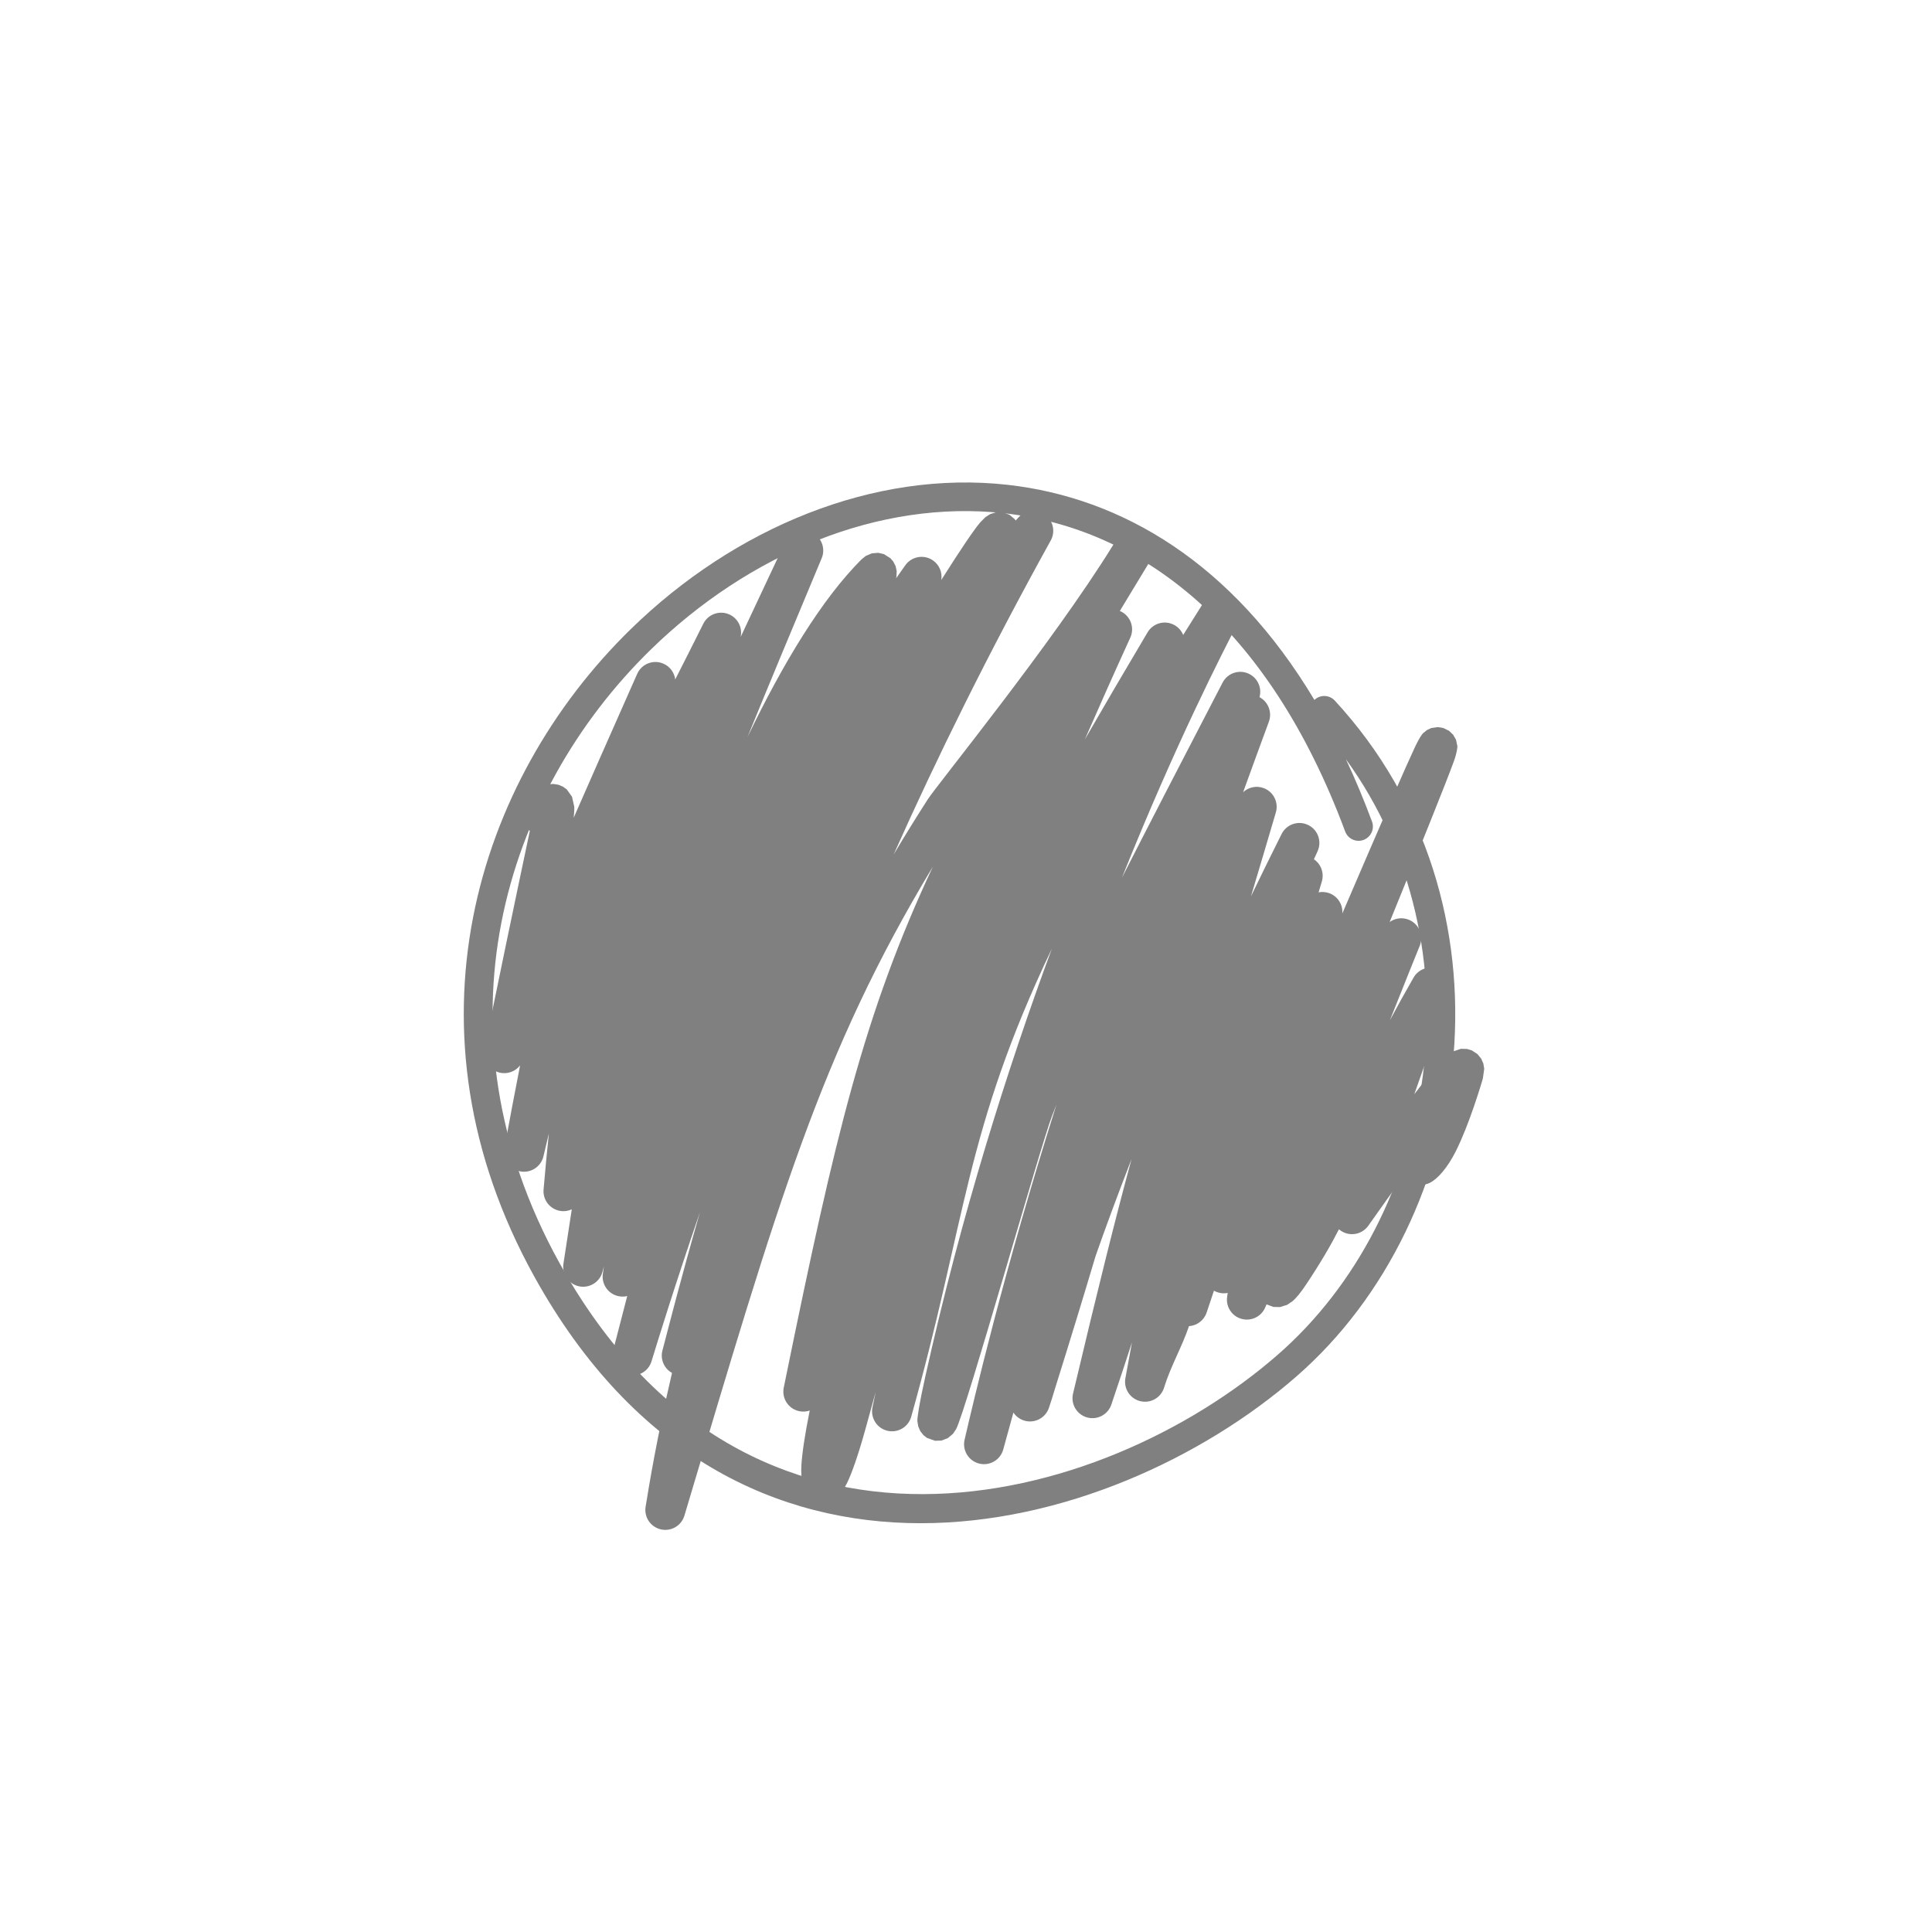 <?xml version="1.0" encoding="UTF-8" standalone="no"?>
<!DOCTYPE svg PUBLIC "-//W3C//DTD SVG 1.1//EN" "http://www.w3.org/Graphics/SVG/1.1/DTD/svg11.dtd">
<svg width="1080px" height="1080px" version="1.1" xmlns="http://www.w3.org/2000/svg" xmlns:xlink="http://www.w3.org/1999/xlink" xml:space="preserve" xmlns:serif="http://www.serif.com/" style="fill-rule:evenodd;clip-rule:evenodd;stroke-linejoin:round;stroke-miterlimit:2;">
    <g transform="matrix(1,0,0,1,-1200,-2470)">
        <g id="i_yin" transform="matrix(1,0,0,1,1200,2470)">
            <rect x="0" y="0" width="1080" height="1080" style="fill:none;"/>
            <g transform="matrix(1,0,0,1,-1200,-2470)">
                <path d="M1934.76,2861.26C1934.79,2861.24 1934.82,2861.21 1934.85,2861.18C1938.09,2858.19 1943.15,2858.39 1946.15,2861.63C2050.26,2974.3 2026.34,3150.96 1924.55,3239.58C1820.17,3330.44 1610.6,3385.8 1498.67,3183.61C1422.5,3046.04 1465.58,2906.7 1552.51,2821.78C1610.69,2764.94 1688.53,2732.61 1763.39,2741.03C1827.05,2748.2 1888.94,2784.67 1934.76,2861.26ZM1952.35,2894.38C1957.51,2905.34 1962.38,2916.95 1966.95,2929.23C1968.49,2933.37 1966.38,2937.98 1962.24,2939.52C1958.11,2941.06 1953.5,2938.95 1951.96,2934.81C1908.73,2818.62 1836.96,2765.41 1761.6,2756.93C1691.28,2749.02 1618.34,2779.83 1563.69,2833.22C1481.37,2913.64 1440.54,3045.58 1512.67,3175.87C1618.12,3366.35 1815.71,3313.12 1914.04,3227.51C2003.29,3149.81 2028.87,3000.05 1952.35,2894.38Z" style="fill:rgb(128,128,128);"/>
            </g>
            <g transform="matrix(1,0,0,1,-1200,-2470)">
                <path d="M1496.17,2934.5C1492.78,2931.21 1491.75,2925.97 1493.97,2921.53C1496.32,2916.83 1498.29,2913.97 1499.62,2912.54L1502.61,2910.05L1506.76,2908.43L1509.3,2908.23L1512.1,2908.66L1514.73,2909.76L1516.81,2911.27L1519.75,2915.36L1521.01,2920.94C1521.1,2922.39 1520.98,2924.48 1520.7,2927.12C1529.43,2907.1 1540.67,2881.76 1556.2,2846.69C1558.65,2841.14 1565.09,2838.58 1570.69,2840.92C1574.5,2842.51 1576.97,2845.97 1577.46,2849.8C1582.29,2840.28 1587.51,2829.97 1593.15,2818.67C1595.83,2813.32 1602.24,2811.03 1607.7,2813.48C1612.62,2815.7 1615.18,2821.06 1613.99,2826.16C1621.41,2810.35 1629.67,2792.81 1638.95,2773C1641.53,2767.51 1648.02,2765.08 1653.57,2767.54C1659.11,2770 1661.67,2776.45 1659.33,2782.04C1642.95,2821.18 1629.3,2853.95 1617.82,2882.09C1637.75,2840.64 1659.44,2804.84 1681.57,2782.71L1684.02,2780.74L1687.36,2779.33L1690.9,2779.03L1694.14,2779.76L1697.79,2782.08L1699.33,2783.89L1700.64,2786.44L1701.26,2789.23L1701.11,2792.46C1701.07,2792.68 1701.01,2792.96 1700.91,2793.31C1702.7,2790.72 1704.44,2788.25 1706.13,2785.9C1709.58,2781.12 1716.16,2779.86 1721.14,2783.01C1725.01,2785.47 1726.88,2789.93 1726.18,2794.22C1737.64,2776.11 1744.63,2765.91 1747.99,2761.97L1750.94,2759.02L1753.6,2757.35L1757.01,2756.33L1760.75,2756.43L1764.36,2757.8L1767.26,2760.24L1767.75,2760.98C1768.31,2760.37 1768.87,2759.76 1769.42,2759.15C1773.25,2755.01 1779.57,2754.37 1784.14,2757.68C1788.72,2760.98 1790.11,2767.18 1787.38,2772.11C1752.52,2835.12 1723.59,2893.83 1699.56,2947.66C1705.55,2937.6 1711.88,2927.36 1718.64,2916.82C1723.78,2908.8 1788.49,2829.29 1822.08,2774.95C1823.04,2773.36 1824.02,2771.77 1825,2770.16C1825.01,2770.14 1825.02,2770.12 1825.04,2770.1C1828.24,2764.85 1835.07,2763.18 1840.33,2766.36C1845.58,2769.54 1847.28,2776.37 1844.12,2781.64C1844.1,2781.66 1844.09,2781.68 1844.08,2781.7C1843.15,2783.24 1842.2,2784.81 1841.22,2786.39C1835.95,2795.05 1830.88,2803.42 1825.99,2811.53C1826.24,2811.63 1826.49,2811.75 1826.73,2811.87C1832.07,2814.57 1834.33,2821.01 1831.84,2826.45C1822.93,2845.97 1814.46,2864.95 1806.42,2883.37C1816.84,2865.27 1828.46,2845.45 1841.5,2823.48C1844.53,2818.37 1851.02,2816.53 1856.28,2819.3C1858.68,2820.56 1860.45,2822.59 1861.41,2824.94C1865.13,2818.98 1868.95,2812.89 1872.89,2806.67C1876.08,2801.63 1882.68,2799.99 1887.86,2802.96C1893.04,2805.93 1894.96,2812.45 1892.22,2817.75C1883.77,2834.1 1857.55,2884.86 1827.13,2960.73C1841.67,2932.21 1860.06,2896.53 1883.44,2851.57C1886.27,2846.14 1892.94,2844 1898.4,2846.78C1903.21,2849.24 1905.48,2854.71 1904.07,2859.72C1908.94,2862.3 1911.25,2868.14 1909.31,2873.43C1904.12,2887.51 1899.34,2900.6 1894.91,2912.85C1897.89,2910.07 1902.27,2909.05 1906.32,2910.52C1911.86,2912.53 1914.87,2918.5 1913.21,2924.15C1908.11,2941.5 1903.51,2957 1899.3,2971.05C1904.46,2960.35 1910.13,2948.8 1916.42,2936.22C1919.14,2930.78 1925.72,2928.52 1931.2,2931.15C1936.69,2933.77 1939.06,2940.3 1936.54,2945.84C1935.84,2947.36 1935.16,2948.86 1934.48,2950.34C1938.42,2953 1940.34,2957.99 1938.91,2962.76C1938.31,2964.8 1937.7,2966.83 1937.1,2968.83C1938.91,2968.48 1940.84,2968.57 1942.72,2969.18C1947.7,2970.81 1950.76,2975.62 1950.37,2980.64C1973.78,2926.09 1986.32,2897.49 1991.13,2887.27C1993.34,2882.56 1995.02,2880.34 1995.44,2879.91L1997.76,2878.05L2000.18,2876.96L2003.71,2876.45L2006.75,2876.93L2010.03,2878.53L2012.33,2880.74L2013.92,2883.51L2014.69,2887.13C2014.72,2887.72 2014.46,2890.79 2012.68,2895.68C2008.34,2907.59 1994.05,2943.1 1976.83,2985.41C1979.87,2983.23 1983.93,2982.64 1987.63,2984.18C1993.27,2986.54 1995.96,2993 1993.66,2998.66C1992.21,3002.26 1985.58,3018.59 1976.94,3040.37C1980.85,3033.06 1985.24,3025.14 1990.18,3016.49C1993.08,3011.42 1999.39,3009.45 2004.66,3011.96C2009.93,3014.47 2012.37,3020.62 2010.26,3026.06C2009.8,3027.25 2000.64,3053.02 1990.61,3081.66C1998.69,3071.08 2003.81,3065 2006.85,3061.95C2009,3059.8 2010.68,3058.59 2011.8,3057.94L2016.64,3056.29L2020.03,3056.36L2022.74,3057.17L2025.9,3059.23L2028.03,3061.85L2029.2,3064.53L2029.69,3067.44L2028.93,3072.92C2027.99,3076.12 2021.33,3098.61 2013.75,3113.67C2009.28,3122.56 2003.79,3128.96 1999.34,3131.18C1994.17,3133.76 1987.95,3131.95 1984.93,3127.16C1978.92,3135.41 1972.24,3144.73 1964.9,3155.17C1961.73,3159.68 1955.74,3161.2 1950.81,3158.74C1949.95,3158.31 1949.17,3157.79 1948.48,3157.18C1943.94,3166.09 1938.22,3175.91 1930.16,3188C1926.92,3192.87 1924.37,3195.81 1922.67,3197.27L1919.5,3199.43L1915.52,3200.66L1911.79,3200.58L1908,3199.14C1907.76,3199.7 1907.53,3200.26 1907.29,3200.82C1905.11,3206.01 1899.42,3208.76 1894,3207.25C1888.58,3205.73 1885.14,3200.42 1885.98,3194.86C1886.07,3194.24 1886.18,3193.55 1886.3,3192.76C1884.54,3193.11 1882.68,3193.03 1880.87,3192.47C1880.06,3192.23 1879.31,3191.9 1878.61,3191.49C1877.2,3195.68 1875.84,3199.76 1874.52,3203.71C1873.05,3208.12 1869.07,3211.03 1864.66,3211.32C1860.71,3223.01 1854.34,3233.86 1850.73,3245.68C1849.01,3251.34 1843.17,3254.66 1837.42,3253.26C1831.68,3251.86 1828.03,3246.22 1829.1,3240.41C1830.38,3233.46 1831.61,3226.8 1832.78,3220.39C1829.3,3231.12 1825.48,3242.66 1821.24,3255.19C1819.33,3260.83 1813.33,3263.97 1807.61,3262.33C1801.88,3260.69 1798.46,3254.84 1799.83,3249.04C1814.19,3188.41 1823.81,3150.03 1832.56,3117.86C1824.15,3139.56 1817.62,3157.32 1812.45,3172.1C1806.11,3193.36 1798.72,3217.64 1789.61,3246.68C1788.58,3250.18 1787.53,3253.57 1786.33,3257.07C1784.35,3262.84 1778.09,3265.95 1772.29,3264.04C1769.83,3263.23 1767.84,3261.64 1766.5,3259.63C1764.66,3266.28 1762.77,3273.15 1760.82,3280.27C1759.22,3286.13 1753.22,3289.63 1747.33,3288.14C1741.45,3286.65 1737.83,3280.72 1739.21,3274.81C1743.69,3255.47 1761.22,3180.03 1790.59,3087.41C1789.64,3089.77 1788.83,3091.89 1788.03,3093.98C1781.43,3111.14 1740.19,3257.91 1734.49,3268.86L1732.71,3271.52L1729.81,3273.94L1726.25,3275.29L1722.69,3275.4L1718.17,3273.8L1716.22,3272.26L1714.47,3270.04L1713.31,3267.39L1712.81,3264.39C1712.73,3262.49 1713.83,3254.91 1717.14,3240.01C1737.41,3148.8 1763.17,3067.43 1788,3000.29C1739.07,3103.01 1740.48,3151.29 1709.37,3261.98C1707.75,3267.76 1701.83,3271.22 1695.99,3269.79C1690.15,3268.36 1686.5,3262.56 1687.72,3256.68C1688.34,3253.75 1688.94,3250.85 1689.54,3248C1687.66,3254.86 1685.71,3261.95 1683.67,3269.29C1679.59,3283.97 1676.06,3293.8 1673.51,3299C1672.53,3300.99 1671.6,3302.5 1670.81,3303.58L1667.41,3307.01L1663.66,3308.85L1659.79,3309.32L1657.08,3308.88L1654.59,3307.85L1651.18,3305.01C1649.78,3303.32 1647.4,3298.15 1647.98,3289.06C1648.38,3282.54 1649.86,3272.31 1652.64,3258.5C1650.83,3259.11 1648.84,3259.28 1646.84,3258.87C1640.81,3257.65 1636.91,3251.78 1638.11,3245.75C1638.12,3245.74 1638.12,3245.73 1638.12,3245.72C1638.46,3244.02 1638.81,3242.33 1639.16,3240.63C1666.82,3105.11 1683.04,3036.45 1721.51,2954.42C1658.54,3058.93 1635.11,3141.3 1582.59,3317.25C1580.91,3322.89 1575.14,3326.25 1569.41,3324.93C1563.67,3323.61 1559.95,3318.07 1560.9,3312.27C1563.02,3299.25 1567.16,3273.88 1575.66,3237.48C1571.3,3235.06 1568.97,3229.9 1570.31,3224.86C1570.32,3224.85 1570.32,3224.83 1570.33,3224.82C1570.52,3224.09 1570.72,3223.36 1570.91,3222.63C1573.71,3212.03 1580.64,3184.6 1591.3,3147.58C1576.98,3189.26 1567.58,3219.96 1564.2,3231C1562.42,3236.8 1556.33,3240.12 1550.5,3238.46C1544.66,3236.81 1541.22,3230.79 1542.75,3224.92C1545.52,3214.31 1548.13,3204.18 1550.62,3194.5C1549.17,3194.85 1547.63,3194.91 1546.07,3194.63C1540.15,3193.58 1536.14,3188.03 1536.99,3182.08C1537.19,3180.68 1537.39,3179.28 1537.6,3177.88C1537.27,3179.1 1536.99,3180.15 1536.76,3181.03C1535.22,3186.75 1529.49,3190.27 1523.69,3189.06C1517.9,3187.84 1514.07,3182.3 1514.96,3176.45C1516.63,3165.62 1518.17,3155.52 1519.63,3146.03C1517.63,3146.95 1515.33,3147.29 1513.01,3146.88C1507.34,3145.87 1503.36,3140.69 1503.86,3134.95C1504.81,3123.82 1505.79,3113.42 1506.82,3103.63C1505.82,3107.78 1504.81,3112.04 1503.78,3116.42C1502.38,3122.31 1496.55,3126.01 1490.63,3124.77C1484.71,3123.53 1480.86,3117.79 1481.96,3111.84C1485.06,3094.98 1487.98,3079.62 1490.74,3065.56C1488.06,3069.04 1483.48,3070.72 1479.03,3069.53C1473.4,3068.03 1469.87,3062.43 1470.94,3056.7C1475.2,3034.03 1490.11,2963.17 1496.17,2934.5Z" style="fill:rgb(128,128,128);"/>
            </g>
        </g>
    </g>
</svg>
